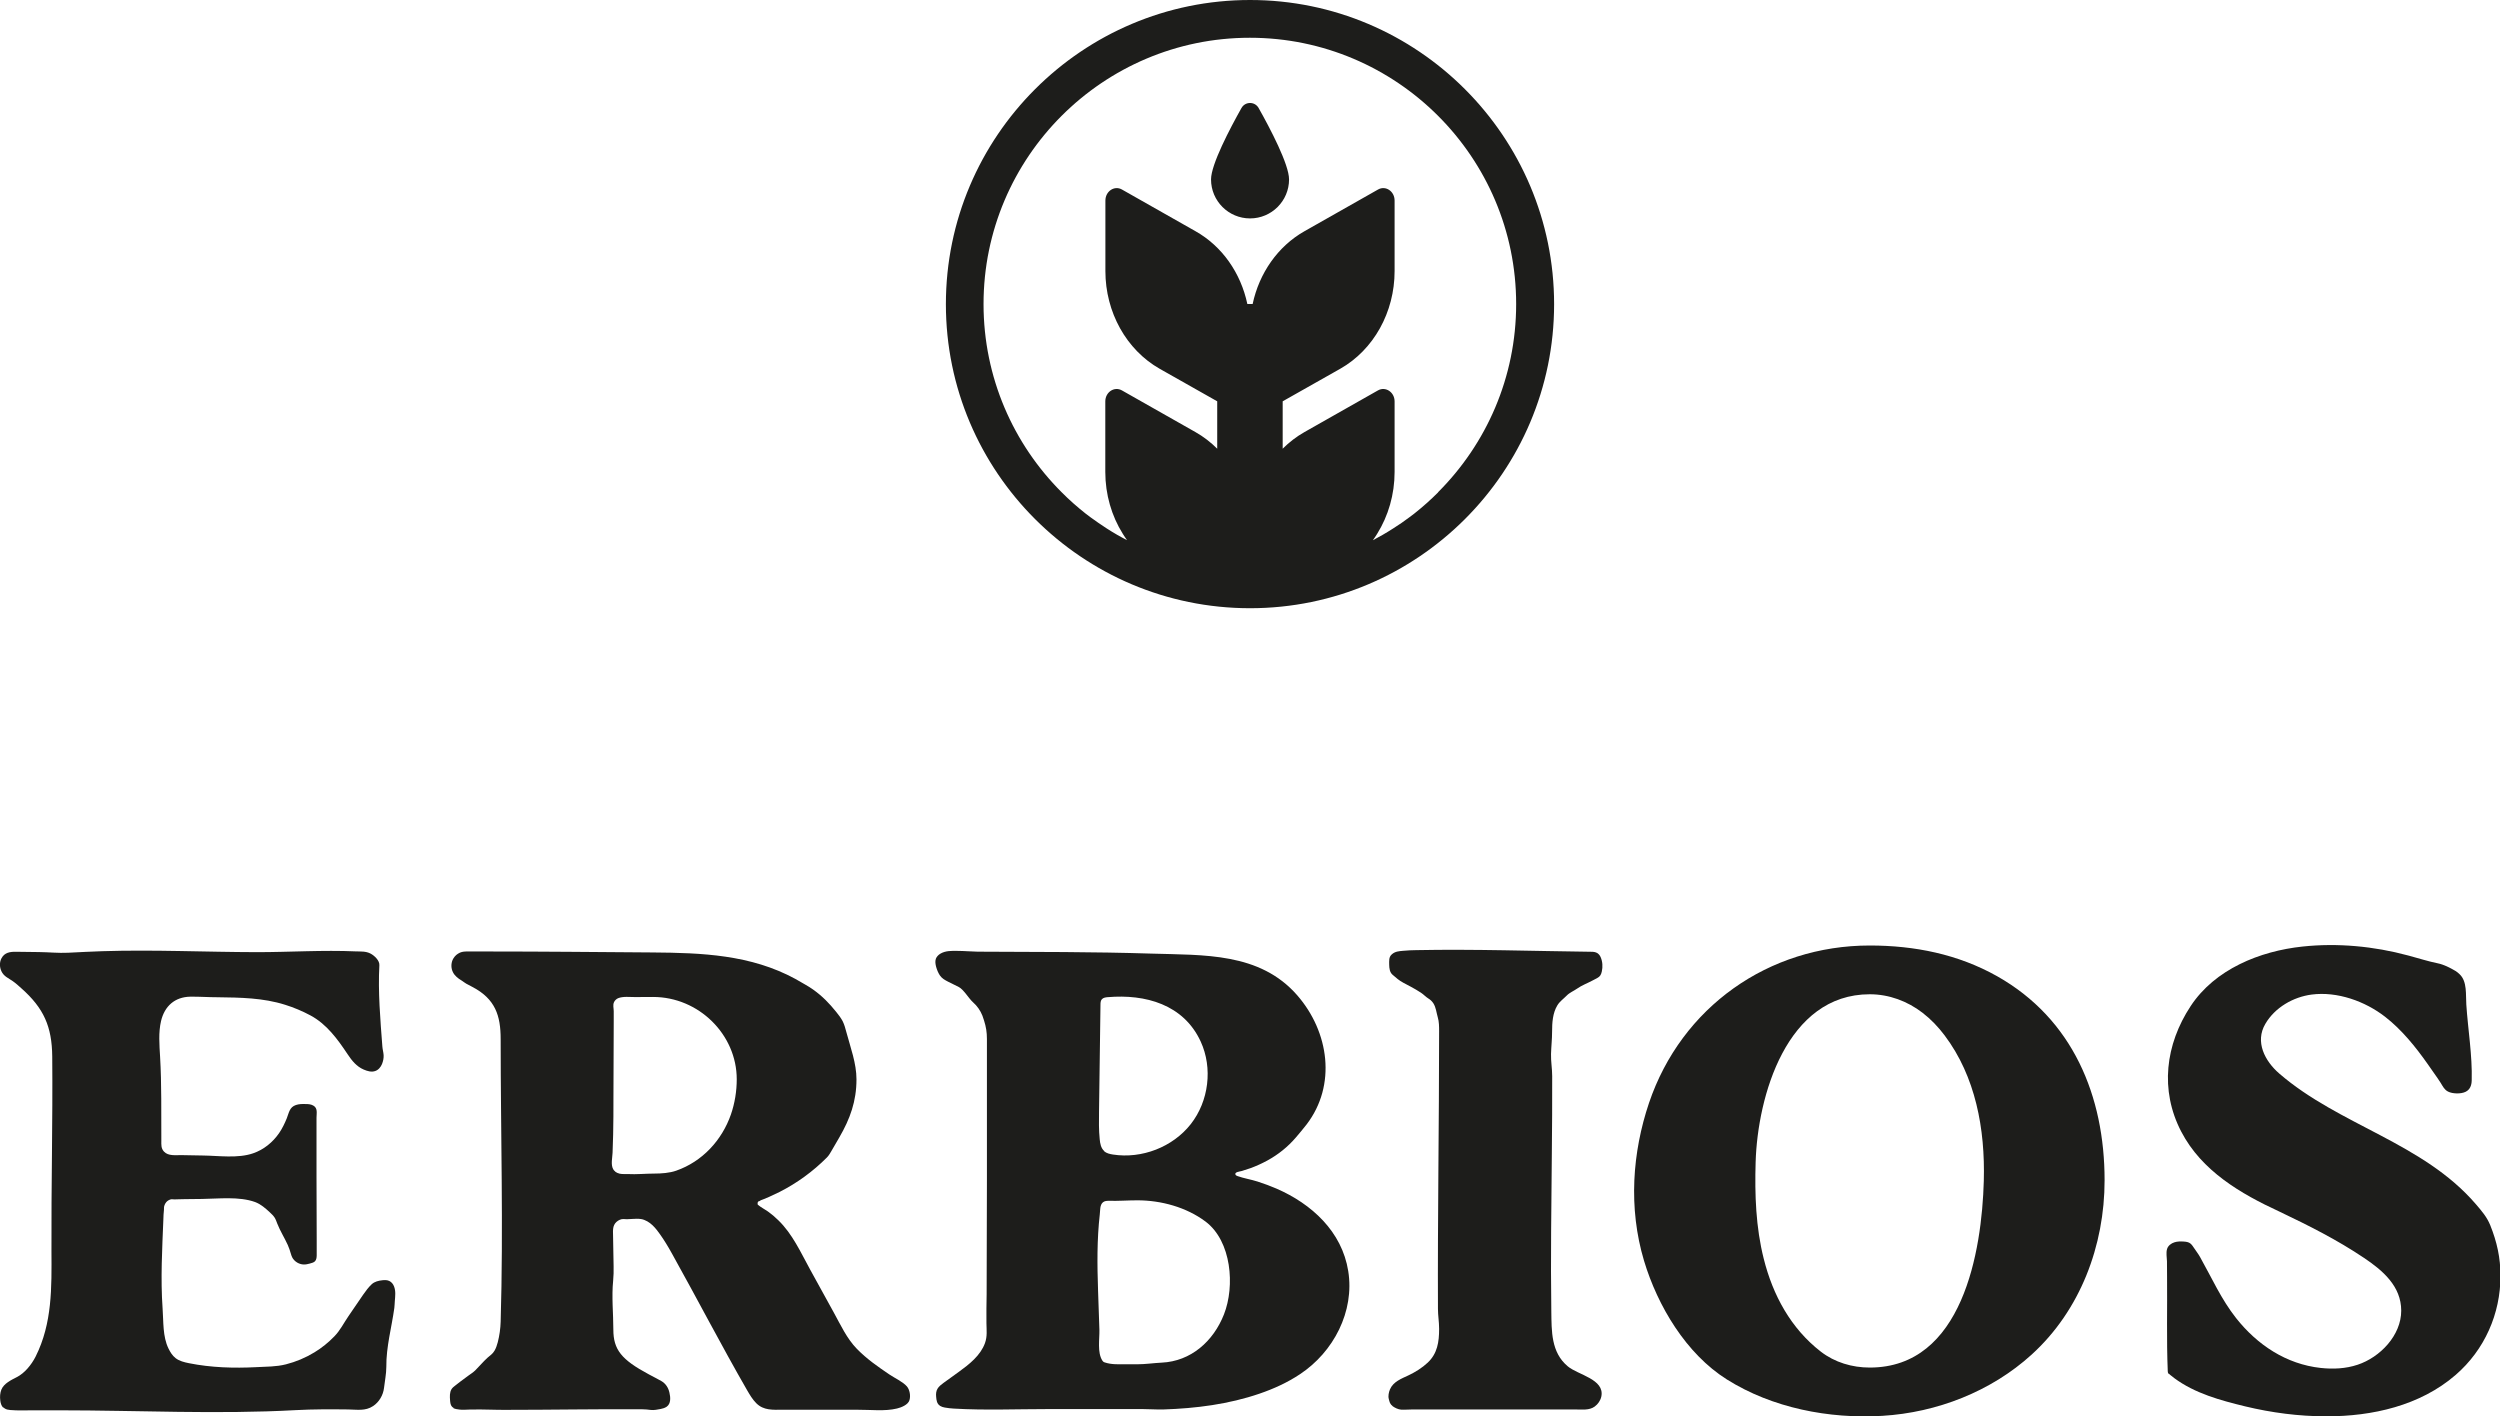 <?xml version="1.0" encoding="UTF-8"?> <svg xmlns="http://www.w3.org/2000/svg" id="Calque_1" data-name="Calque 1" viewBox="0 0 258.91 146.69"><defs><style> .cls-1 { fill: #1d1d1b; stroke-width: 0px; } </style></defs><g><path class="cls-1" d="m144.22,145.62c-.11-.09-.21-.2-.27-.33s-.08-.26-.12-.4c-.09-.31,0-.71.12-1,.34-.8,1.19-1.11,1.91-1.45s1.44-.79,2.01-1.33c.99-.93,1.17-2.14,1.17-3.45v-.07c0-.69-.12-1.36-.12-2.03-.04-9.57.12-19.15.12-28.73,0-.5,0-1.01-.14-1.48s-.18-1.02-.46-1.45c-.13-.2-.31-.37-.51-.49-.28-.17-.49-.42-.77-.6-.33-.22-.68-.42-1.03-.61-.27-.14-.54-.29-.81-.43-.43-.23-.73-.5-1.1-.82-.3-.26-.34-.66-.35-1.03,0-.41-.06-.81.29-1.1.34-.29.72-.31,1.14-.35.46-.04.92-.07,1.38-.07,6.04-.12,12.11.1,18.15.17.21,0,.42.03.6.14.15.1.27.25.34.42.2.45.23,1,.12,1.48-.08.34-.17.52-.49.69-.17.09-.33.18-.5.26-.52.28-1.08.48-1.56.82-.37.26-.78.41-1.09.73s-.72.6-.96,1c-.49.8-.55,1.81-.55,2.73,0,.79-.09,1.55-.11,2.32-.02.76.12,1.52.12,2.28.02,5.36-.08,10.72-.11,16.08-.02,2.76-.02,5.52.02,8.28.03,2.07-.03,4.25,1.7,5.7,1.05.89,3.85,1.33,3.48,3.13-.09.42-.35.79-.69,1.04-.56.41-1.32.3-1.98.3-4.77,0-9.54,0-14.31,0-.87,0-1.73,0-2.6,0-.38,0-.77.04-1.15.02-.3-.02-.66-.19-.9-.37Z"></path><path class="cls-1" d="m.31,145.76c-.17-.18-.25-.45-.28-.71-.05-.38-.03-.77.11-1.13.26-.65,1.04-1.01,1.62-1.31.78-.4,1.49-1.25,1.93-2.12,1.73-3.45,1.66-7.15,1.64-10.91-.03-6.72.14-13.44.08-20.16-.03-3.11-.88-5.01-3.19-7.06-.29-.26-.58-.53-.9-.75-.46-.32-.93-.49-1.18-1.04-.19-.42-.2-.92.01-1.32.32-.61.9-.69,1.52-.68.79.01,1.58.02,2.37.03,1.01.01,2,.12,3.01.07,1.18-.06,2.36-.12,3.55-.16,5.33-.17,10.67.09,16,.1,3.4,0,6.86-.23,10.24-.08.53.02,1.05-.03,1.54.23.4.21.94.72.91,1.2-.15,2.77.1,5.66.31,8.42.02.3.11.59.13.89s-.05.64-.16.91c-.13.33-.38.63-.71.74-.39.14-.81.01-1.19-.15-.75-.32-1.23-.93-1.67-1.59-1.03-1.55-2.17-3.12-3.85-4.02-.84-.45-1.72-.82-2.62-1.1-2.27-.72-4.64-.75-6.99-.78-.94,0-1.89-.07-2.83-.06-1.6.03-2.66.97-3.03,2.52-.28,1.2-.17,2.47-.1,3.69.17,2.89.11,5.81.13,8.7,0,.42-.04.79.27,1.13.45.49,1.23.36,1.83.37.74.01,1.48.03,2.22.04,1.62.02,3.61.32,5.19-.23,1.1-.38,2.02-1.13,2.68-2.08.33-.48.58-1,.8-1.54.23-.58.28-1.16.95-1.38.32-.11.67-.11,1.01-.1.27,0,.55.02.79.16.48.27.33.8.33,1.25v6.18c0,2.18.02,4.36.02,6.54,0,.42,0,.83,0,1.25,0,.39.05.9-.42,1.05-.4.13-.82.26-1.24.14-.26-.07-.49-.21-.67-.4-.2-.21-.27-.41-.35-.68-.09-.31-.19-.61-.32-.9-.34-.75-.79-1.45-1.09-2.22-.08-.21-.15-.42-.27-.61-.13-.2-.31-.37-.48-.53-.46-.43-.95-.86-1.54-1.08-1.66-.6-3.77-.34-5.51-.32-.59,0-1.18.01-1.78.02-.28,0-.57.02-.85.02-.12,0-.24.02-.35,0-.09-.01-.15-.02-.23,0-.19.05-.36.15-.48.29-.1.11-.17.25-.21.4s-.02.27-.03.41c-.04.32-.05.65-.06.97-.12,3.04-.3,6.14-.08,9.24.1,1.35,0,2.9.61,4.14.18.37.4.73.73.99.39.31.9.43,1.39.53,2.29.46,4.65.53,6.98.41,1.05-.06,2.03-.03,3.06-.29s2.03-.68,2.95-1.24c.76-.46,1.45-1.02,2.07-1.66s.97-1.38,1.46-2.09c.21-.3.41-.6.62-.91.3-.43.59-.86.89-1.3.26-.37.56-.79.9-1.1.29-.27.71-.37,1.1-.41.24-.03.49-.03.71.07.24.11.41.33.5.57.19.49.12,1.01.08,1.51-.02.23-.02.47-.05.71-.28,2.03-.85,4.03-.83,6.11,0,.72-.16,1.47-.24,2.19-.09.74-.5,1.45-1.13,1.87-.81.54-1.67.36-2.58.35-.91-.01-1.81-.02-2.72-.01s-1.8.03-2.7.08c-8.15.45-16.31.02-24.47.02-.91,0-1.83,0-2.74,0-.79,0-1.58.04-2.36-.03-.21-.02-.42-.05-.59-.17-.04-.03-.08-.06-.11-.09Z"></path><path class="cls-1" d="m46.98,145.81c-.06-.03-.12-.08-.17-.13-.16-.17-.18-.43-.2-.66-.03-.39-.05-.82.15-1.15.1-.16.25-.27.39-.38.17-.13.33-.27.5-.39l.85-.63c.25-.18.49-.33.71-.54.43-.43.83-.91,1.28-1.32.27-.24.53-.39.72-.72.16-.27.26-.58.34-.88.18-.7.28-1.42.3-2.14.29-9.75,0-19.51,0-29.26,0-2.42-.55-4.15-2.91-5.39-.22-.12-.44-.23-.66-.35-.17-.09-.3-.22-.47-.32-.36-.21-.71-.48-.9-.86-.2-.39-.21-.87-.04-1.27.12-.27.32-.5.56-.65.28-.18.52-.22.84-.23.76-.01,1.53,0,2.29,0,5.67,0,11.35.06,17.02.1,5.13.04,10.17.23,14.79,2.74.34.19.67.38,1.01.58.29.17.57.33.84.53.95.68,1.66,1.41,2.39,2.32.25.31.49.62.67.97.17.35.27.72.37,1.1.43,1.61,1.05,3.24,1.05,4.9,0,2.26-.66,4.09-1.78,6.02-.29.49-.57.98-.86,1.48-.12.21-.25.42-.42.59-1.43,1.44-3.09,2.65-4.9,3.57-.36.18-.72.35-1.08.51-.19.08-.38.16-.57.24-.09.04-.2.07-.29.11-.08.04-.13.1-.21.11-.05,0-.09.05-.11.1s-.02.1-.02.15c0,.03,0,.06.01.08,0,.02.02.03.03.04.31.26.69.45,1.02.68.38.27.75.58,1.08.91,1.48,1.43,2.32,3.33,3.3,5.11l2.45,4.45c.71,1.29,1.35,2.69,2.38,3.75s2.19,1.86,3.37,2.66c.54.37,1.39.75,1.82,1.24.3.35.4.98.27,1.42-.13.48-.86.77-1.29.87-1.26.31-2.77.12-4.06.13-2.6,0-5.19,0-7.79,0-1.02,0-1.96.09-2.73-.68-.39-.39-.67-.87-.95-1.35-2.66-4.62-5.15-9.43-7.76-14.11-.11-.2-.23-.4-.34-.6-.38-.65-.79-1.29-1.25-1.88-.27-.34-.59-.67-.98-.89-.2-.11-.43-.21-.65-.24-.59-.09-1.21.06-1.8,0-.27-.02-.55.12-.75.3-.41.38-.36.88-.35,1.39,0,.57.03,1.14.03,1.71,0,.98.08,2-.02,2.98-.17,1.67.02,3.39.02,5.06,0,2.08.83,3.12,3.67,4.64.23.12.47.25.7.37.2.1.39.21.59.32.46.26.74.7.85,1.21.11.47.17,1.13-.28,1.45-.19.13-.41.2-.63.24-.31.06-.7.14-1.02.1s-.6-.07-.91-.07c-4.68-.03-9.37.06-14.05.06-.54,0-1.08,0-1.63-.02-.73-.03-1.47-.02-2.2-.01-.34,0-.69.05-1.03,0-.21-.03-.44-.05-.63-.15Zm16.73-24.47c.13.1.29.17.46.21.28.06.56.03.84.04.92.05,1.85-.05,2.77-.05.71,0,1.58-.06,2.25-.3,2.7-.94,4.74-3.15,5.67-5.83.4-1.17.6-2.4.6-3.64,0-4.64-3.95-8.52-8.66-8.52-.62,0-1.24,0-1.86.01-.55,0-1.26-.09-1.77.12-.18.08-.34.23-.42.41-.14.3-.03.62-.03.93v1.04c0,2.66-.02,5.33-.03,7.99,0,1.24,0,2.49-.03,3.73-.01.63-.03,1.26-.06,1.9-.02.51-.2,1.23.06,1.7.05.1.13.18.22.25Z"></path><path class="cls-1" d="m97.37,145.6c-.35-.21-.39-.59-.42-.96-.03-.29,0-.59.15-.83.14-.24.38-.41.6-.58.54-.39,1.08-.78,1.62-1.17,1.05-.76,2.23-1.68,2.69-2.97.25-.69.16-1.35.15-2.06-.02-.99.01-1.98.02-2.97.02-3.95.03-7.91.03-11.86,0-4.86,0-9.73,0-14.59,0-.71-.09-1.27-.3-1.93-.05-.17-.11-.34-.17-.5-.21-.53-.54-1-.97-1.38s-.96-1.31-1.47-1.58c-.36-.19-.75-.36-1.11-.55-.34-.18-.62-.32-.85-.65-.18-.27-.3-.57-.39-.89-.07-.27-.12-.56-.03-.83.08-.22.26-.4.45-.52.54-.33,1.18-.31,1.8-.3.69,0,1.38.07,2.08.08,5.93.03,12.01.01,17.99.2,5.41.17,11.22-.14,15.11,4.32,3.3,3.79,4.08,9.3.97,13.37-.36.47-.74.91-1.12,1.36-.82.96-1.82,1.76-2.93,2.37-.57.31-1.16.58-1.76.8-.31.11-.62.21-.93.3-.16.05-.75.09-.63.37.04.08.13.12.21.15.67.24,1.41.35,2.09.57s1.3.45,1.93.72c3.67,1.59,6.8,4.46,7.45,8.55.67,4.18-1.52,8.38-5,10.68-1.29.86-2.72,1.51-4.18,2.01-3.2,1.1-6.59,1.53-9.96,1.64-.73.02-1.42-.04-2.13-.04-3.27,0-6.54,0-9.82,0-3.23,0-6.52.14-9.75-.05-.31-.02-.64-.05-.95-.11-.17-.03-.33-.08-.48-.17Zm16.97-26.38c.25.22.6.3.93.35,2.98.46,6.18-.77,8.05-3.15s2.29-5.81,1.03-8.55c-1.77-3.85-5.73-4.93-9.63-4.6-.22.02-.46.05-.61.22-.13.15-.14.37-.14.57-.05,3.68-.1,7.37-.15,11.05-.01.96-.03,1.91.07,2.87.04.45.13.93.47,1.23Zm-.11,21.77s.02.02.03.03c.05.04.1.06.16.08.69.23,1.39.19,2.1.19h1.27c.85,0,1.68-.13,2.52-.17,3.02-.14,5.35-2.2,6.45-5,1.15-2.92.79-7.58-1.91-9.61-1.99-1.49-4.6-2.2-7.06-2.2-.99,0-1.98.08-2.97.05-.21,0-.44.02-.6.16-.33.28-.27.84-.32,1.23-.3,2.63-.27,5.28-.18,7.91.04,1.36.1,2.73.14,4.09.02.92-.23,2.32.3,3.15.02.03.04.06.07.09Z"></path><path class="cls-1" d="m169.26,122.23c.12-2.72.65-5.43,1.52-8.01,3.36-9.92,12.38-16.3,22.86-16.3,4.64,0,9.14.9,13.19,3.18,7.83,4.42,11.13,12.4,11.13,21.14,0,6.75-2.51,13.47-7.57,18.06-4.2,3.81-9.79,5.99-15.45,6.33-5.51.33-11.39-.81-16.1-3.77-4.21-2.65-7.17-7.6-8.58-12.3-.81-2.71-1.12-5.52-1-8.32Zm36.19.07c.15-5.4-.86-10.82-4.05-15.06-.66-.88-1.42-1.68-2.29-2.35-1.57-1.21-3.48-1.92-5.47-1.92-8.61,0-11.62,10.55-11.82,17.4-.1,3.35.02,6.74.84,9.99.94,3.77,2.81,7.22,5.91,9.62,1.45,1.12,3.25,1.65,5.07,1.65,9.62,0,11.61-12.05,11.81-19.33Z"></path><path class="cls-1" d="m224.57,142.27s-.02-.02-.02-.04c-.04-.08-.05-.17-.05-.26-.13-3.22-.04-6.46-.07-9.68,0-.56,0-1.11-.01-1.67-.01-.41-.11-.87.01-1.27.1-.34.43-.59.76-.69.31-.1.64-.1.96-.08.67.04.78.23,1.13.75.19.29.4.55.57.86,1.21,2.15,2.19,4.37,3.73,6.32,2.19,2.77,5.19,4.77,8.76,5.16,1.28.14,2.59.08,3.82-.33,2.33-.77,4.52-3.04,4.52-5.6,0-2.54-1.92-4.17-3.86-5.47-2.78-1.87-5.73-3.35-8.75-4.79-4.03-1.86-8.05-4.21-10.17-8.28-2.24-4.3-1.64-9.04.97-13,2.52-3.83,7.17-5.7,11.58-6.17,3.64-.39,7.42-.03,10.93.92.05.01.1.03.15.04.97.26,1.93.57,2.91.77.68.14,1.26.45,1.85.79.16.09.3.22.44.35.8.75.62,2.14.69,3.13.17,2.58.63,5.27.56,7.86-.01.49-.16.95-.63,1.18-.48.24-1.35.22-1.82-.02-.38-.19-.54-.54-.75-.88-.43-.68-.93-1.33-1.38-2-1.24-1.76-2.67-3.53-4.38-4.86-2.08-1.62-4.96-2.65-7.61-2.31-1.92.25-3.81,1.34-4.8,3.03-1.1,1.86-.06,3.86,1.45,5.16,6.19,5.35,14.88,7.15,20.35,13.52.6.7,1.14,1.32,1.49,2.18.69,1.72,1.06,3.37,1.06,5.24,0,3.94-1.65,7.67-4.64,10.26-3.68,3.19-8.65,4.3-13.41,4.29-2.83,0-5.65-.37-8.39-1.03-2.55-.62-5.21-1.34-7.35-2.93-.15-.11-.29-.22-.43-.34-.05-.04-.09-.08-.13-.12Z"></path></g><g><path class="cls-1" d="m128.57,11.19c-1.19,2.12-3.15,5.84-3.15,7.39,0,2.23,1.81,4.04,4.04,4.04s4.04-1.81,4.04-4.04c0-1.55-1.96-5.28-3.15-7.39-.39-.7-1.39-.7-1.78,0Z"></path><path class="cls-1" d="m129.46,0c-17.37,0-31.5,14.13-31.5,31.5s14.13,31.49,31.5,31.49,31.49-14.13,31.49-31.49S146.83,0,129.46,0Zm19.49,50.98c-.78.78-1.6,1.51-2.47,2.2-.17.14-.35.27-.53.4-.53.4-1.08.78-1.64,1.13-.37.24-.75.47-1.13.69-.33.19-.66.37-1,.55.15-.21.3-.43.44-.66,1.16-1.86,1.81-4.08,1.81-6.41v-7.31c0-.96-.94-1.58-1.72-1.14l-7.62,4.32c-.83.47-1.58,1.05-2.25,1.72v-4.91l5.96-3.37c3.46-1.96,5.63-5.86,5.63-10.11v-7.31c0-.97-.94-1.59-1.72-1.14l-7.62,4.32c-2.74,1.55-4.68,4.33-5.36,7.53h-.55c-.68-3.21-2.61-5.98-5.36-7.53l-7.62-4.32c-.78-.45-1.72.17-1.72,1.14v7.31c0,4.25,2.17,8.15,5.62,10.11l5.96,3.37v4.91c-.67-.67-1.42-1.25-2.25-1.72l-7.62-4.32c-.79-.44-1.72.18-1.72,1.14v7.31c0,2.32.65,4.55,1.81,6.4.14.23.29.45.44.66-.33-.17-.67-.35-1-.54-.38-.22-.76-.45-1.13-.69-.56-.36-1.1-.74-1.64-1.13-.18-.13-.35-.26-.53-.4-.87-.69-1.7-1.42-2.47-2.2-5-4.99-8.09-11.89-8.09-19.49,0-15.21,12.37-27.58,27.58-27.58s27.58,12.37,27.58,27.58c0,7.6-3.09,14.49-8.09,19.49Z"></path></g></svg> 